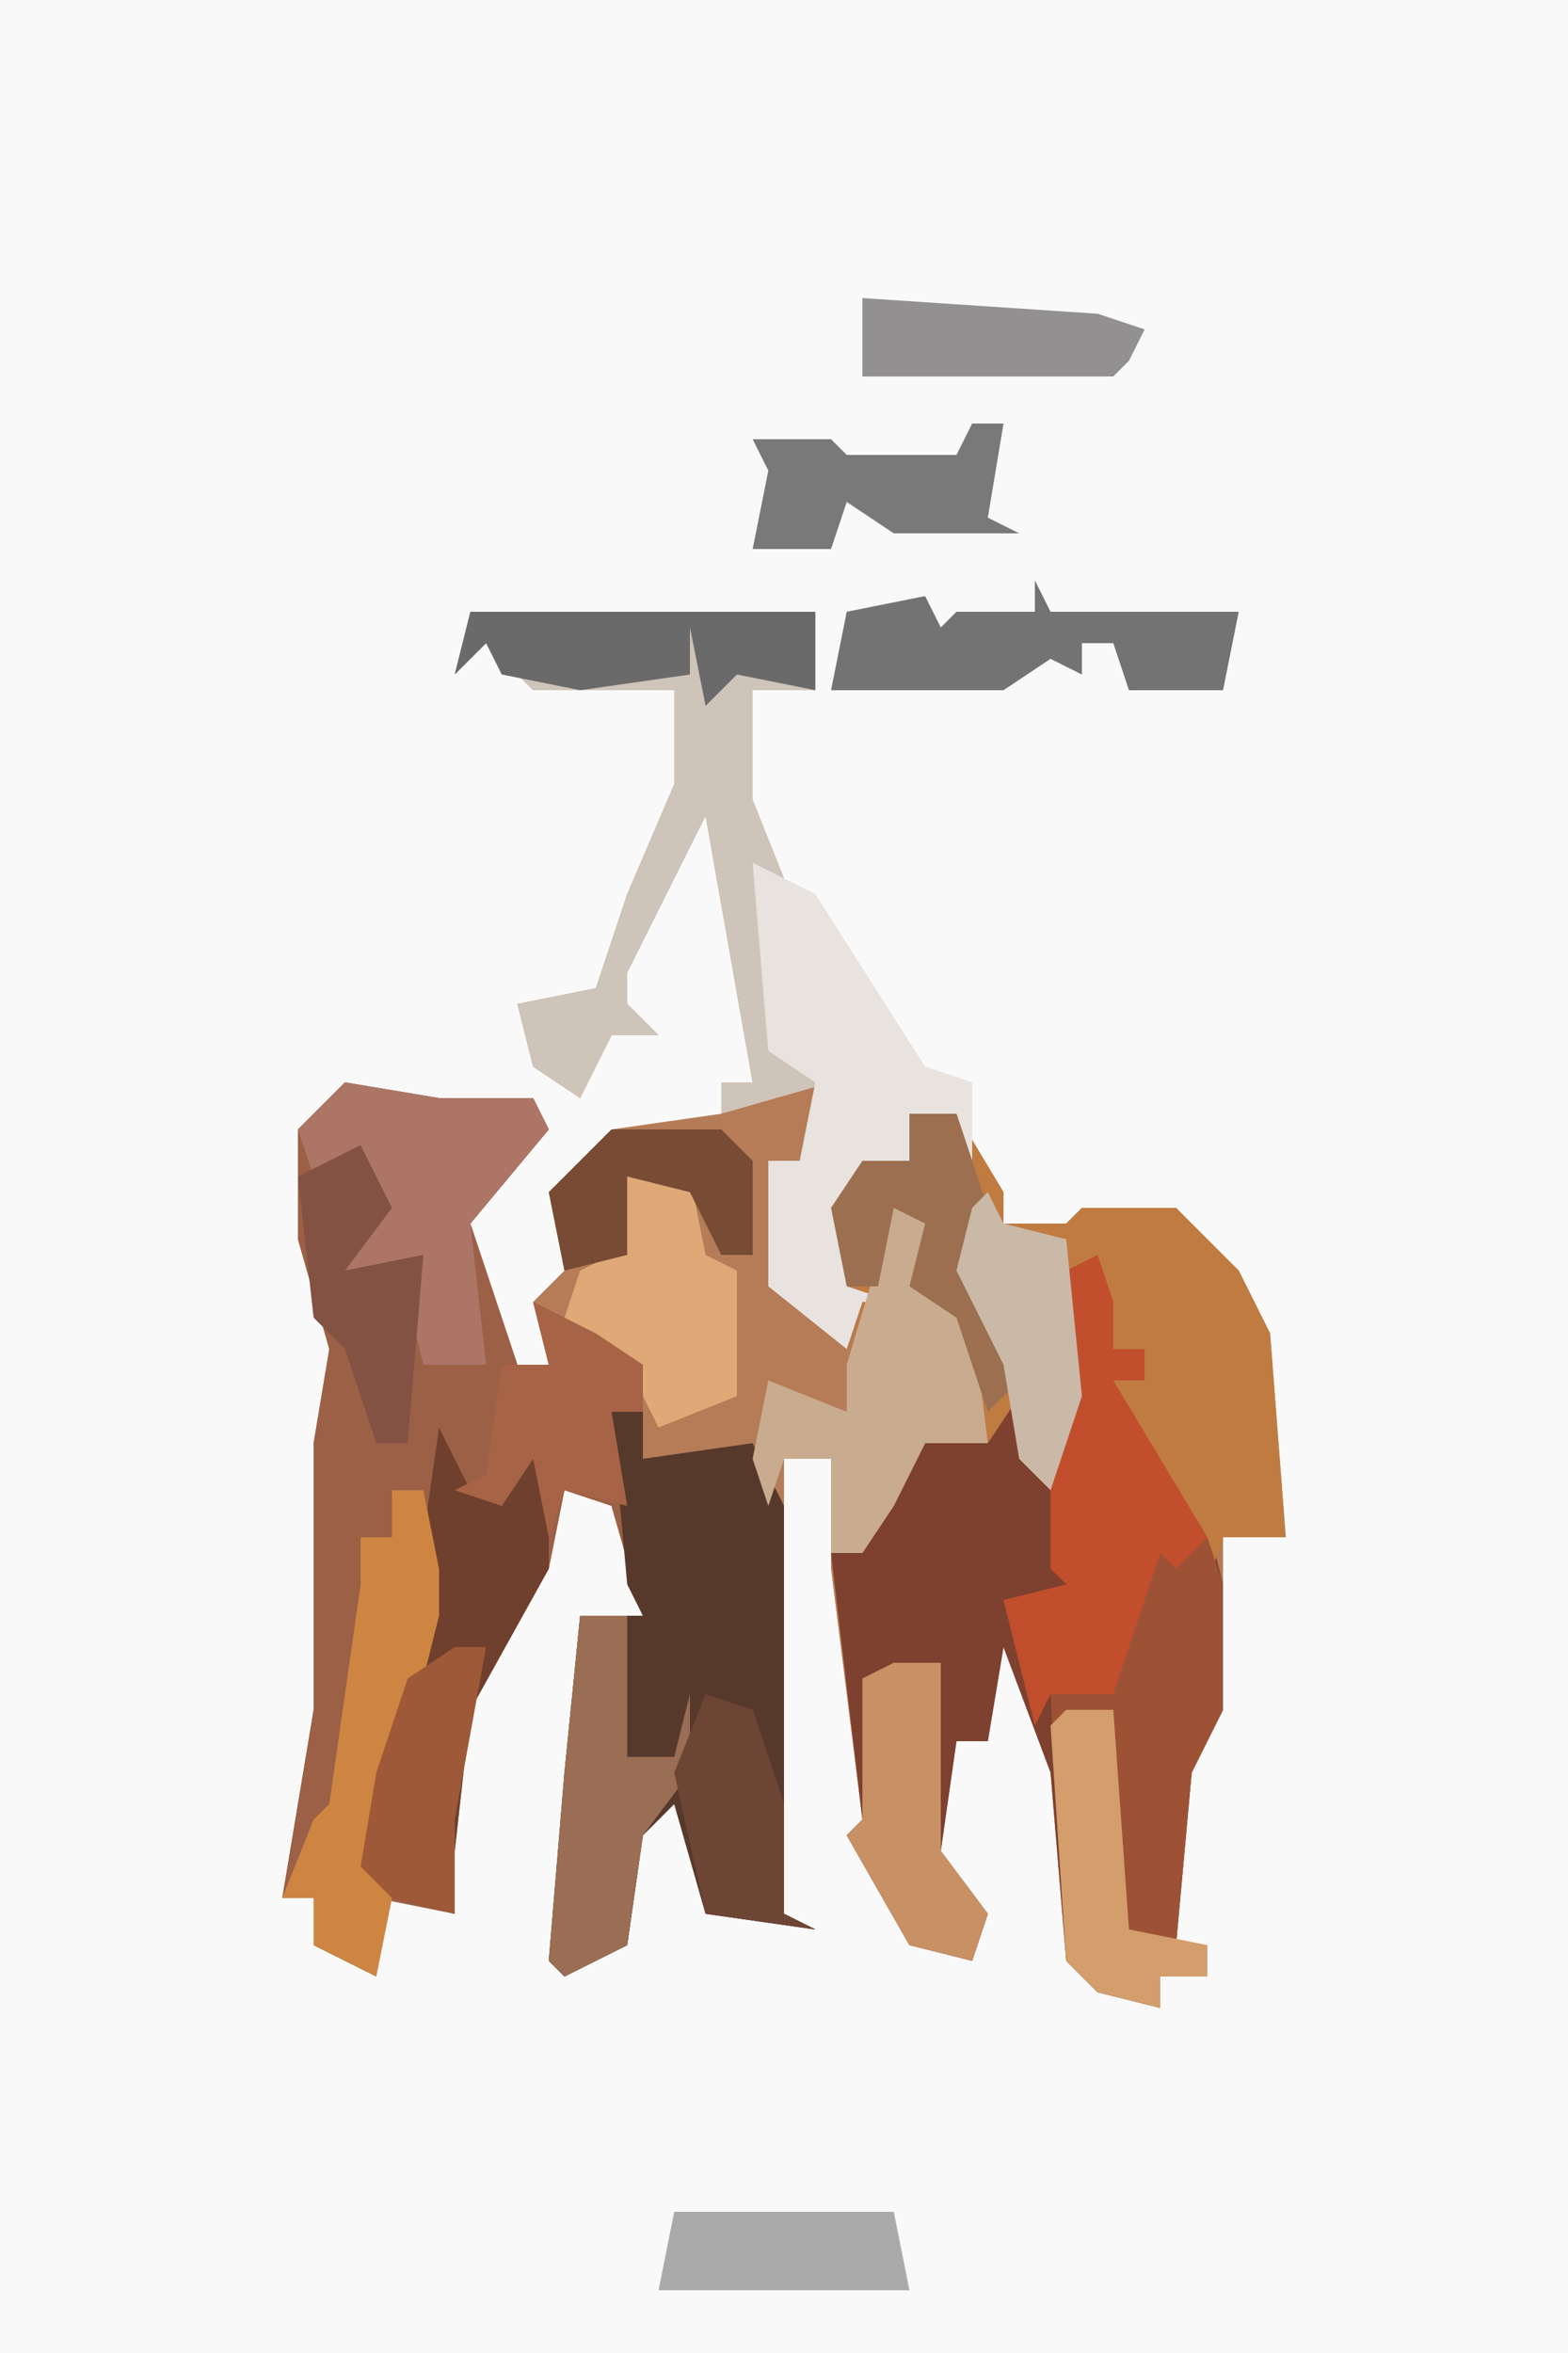 <?xml version="1.0" encoding="UTF-8"?>
<svg version="1.1" xmlns="http://www.w3.org/2000/svg" width="100" height="150">
<path d="M0,0 L100,0 L100,150 L0,150 Z " fill="#FAF9F9" transform="translate(0,0)"/>
<path d="M0,0 L22,0 L22,5 L18,5 L18,12 L20,17 L19,21 L20,28 L23,30 L21,35 L19,35 L20,43 L24,46 L24,43 L23,38 L25,35 L28,35 L28,32 L31,32 L34,37 L34,39 L38,39 L39,38 L45,38 L49,42 L51,46 L52,59 L48,59 L48,70 L46,74 L45,85 L47,85 L47,87 L44,87 L44,89 L40,88 L38,86 L37,74 L34,66 L33,72 L31,72 L30,79 L33,83 L32,86 L28,85 L24,78 L25,77 L23,61 L23,54 L20,54 L20,83 L22,84 L15,83 L13,76 L11,78 L10,85 L6,87 L5,86 L6,74 L7,64 L11,64 L9,57 L6,56 L5,61 L0,70 L-1,79 L-1,83 L-6,82 L-6,87 L-10,85 L-10,82 L-12,82 L-10,70 L-10,53 L-9,47 L-11,40 L-11,33 L-8,30 L-2,31 L1,31 L4,31 L5,33 L0,39 L2,45 L3,48 L5,48 L4,44 L6,42 L5,37 L9,33 L16,32 L16,30 L18,30 L15,13 L10,23 L10,25 L12,27 L9,27 L7,31 L4,29 L3,25 L8,24 L10,18 L13,11 L13,5 L4,5 L1,2 L-1,4 Z " fill="#B57C57" transform="translate(30,39)"/>
<path d="M0,0 L6,1 L9,1 L12,1 L13,3 L8,9 L10,15 L11,18 L13,18 L12,14 L16,16 L19,18 L19,24 L26,23 L28,27 L28,53 L30,54 L23,53 L21,46 L19,48 L18,55 L14,57 L13,56 L14,44 L15,34 L19,34 L17,27 L14,26 L13,31 L8,40 L7,49 L7,53 L2,52 L2,57 L-2,55 L-2,52 L-4,52 L-2,40 L-2,23 L-1,17 L-3,10 L-3,3 Z " fill="#9B6046" transform="translate(22,69)"/>
<path d="M0,0 L1,3 L1,6 L3,6 L3,8 L1,8 L7,17 L8,21 L8,29 L6,33 L5,44 L7,44 L7,46 L4,46 L4,48 L0,47 L-2,45 L-3,33 L-6,25 L-7,31 L-9,31 L-10,38 L-7,42 L-8,45 L-12,44 L-16,37 L-15,36 L-17,19 L-15,19 L-13,15 L-11,12 L-7,12 L-5,8 L-4,13 L-2,9 L-2,1 Z " fill="#7E402F" transform="translate(70,80)"/>
<path d="M0,0 L3,0 L6,5 L6,7 L10,7 L11,6 L17,6 L21,10 L23,14 L24,27 L20,27 L19,30 L16,23 L13,19 L13,17 L15,17 L15,15 L12,16 L12,10 L10,10 L11,18 L9,24 L7,22 L7,18 L5,21 L1,21 L-1,25 L-3,28 L-5,28 L-5,22 L-8,22 L-9,25 L-10,22 L-9,17 L-4,19 L-4,16 L-3,12 L-5,6 L-3,3 L0,3 Z " fill="#C07B41" transform="translate(58,71)"/>
<path d="M0,0 L2,0 L2,3 L9,2 L11,6 L11,32 L13,33 L6,32 L4,25 L2,27 L1,34 L-3,36 L-4,35 L-3,23 L-2,13 L2,13 L1,11 Z " fill="#57392C" transform="translate(39,90)"/>
<path d="M0,0 L3,0 L4,3 L4,11 L2,15 L1,26 L3,26 L3,28 L0,28 L0,30 L-4,29 L-6,27 L-7,10 L-3,10 L-2,3 Z " fill="#9D5235" transform="translate(74,98)"/>
<path d="M0,0 L22,0 L22,5 L18,5 L18,12 L20,17 L19,21 L20,28 L23,30 L16,32 L16,30 L18,30 L15,13 L10,23 L10,25 L12,27 L9,27 L7,31 L4,29 L3,25 L8,24 L10,18 L13,11 L13,5 L4,5 L1,2 L-1,4 Z " fill="#CFC4BA" transform="translate(30,39)"/>
<path d="M0,0 L4,2 L11,13 L14,14 L14,19 L13,16 L10,16 L10,19 L7,20 L6,27 L9,28 L7,28 L6,31 L1,27 L1,19 L3,19 L4,14 L1,12 Z " fill="#E8E3DE" transform="translate(48,55)"/>
<path d="M0,0 L2,4 L2,11 L-3,20 L-4,29 L-4,33 L-8,32 L-10,30 L-9,24 L-7,18 L-5,14 L-7,13 L-6,9 L-5,2 L-3,6 L-1,7 Z " fill="#6F402D" transform="translate(33,89)"/>
<path d="M0,0 L1,3 L1,6 L3,6 L3,8 L1,8 L7,18 L5,20 L4,19 L1,28 L-3,28 L-4,30 L-6,22 L-2,21 L-3,20 L-3,10 L-2,9 L-2,1 Z " fill="#C14E2D" transform="translate(70,80)"/>
<path d="M0,0 L3,1 L2,5 L5,7 L6,15 L2,15 L0,19 L-2,22 L-4,22 L-4,16 L-7,16 L-8,19 L-9,16 L-8,11 L-3,13 L-3,10 Z " fill="#C9AC8F" transform="translate(57,77)"/>
<path d="M0,0 L6,1 L9,1 L12,1 L13,3 L8,9 L9,18 L5,18 L4,14 L5,11 L0,12 L2,6 L-2,6 L-3,3 Z " fill="#AC7566" transform="translate(22,69)"/>
<path d="M0,0 L2,0 L3,5 L3,8 L2,12 L-1,20 L0,26 L-1,31 L-5,29 L-5,26 L-7,26 L-5,21 L-4,20 L-2,6 L-2,3 L0,3 Z " fill="#CE8542" transform="translate(25,95)"/>
<path d="M0,0 L1,2 L13,2 L12,7 L6,7 L5,4 L3,4 L3,6 L1,5 L-2,7 L-13,7 L-12,2 L-7,1 L-6,3 L-5,2 L0,2 Z " fill="#747373" transform="translate(66,37)"/>
<path d="M0,0 L3,0 L3,9 L6,9 L7,5 L7,10 L4,14 L3,21 L-1,23 L-2,22 L-1,10 Z " fill="#9A6E55" transform="translate(37,103)"/>
<path d="M0,0 L4,0 L5,5 L7,6 L7,14 L2,16 L0,12 L-4,9 L-3,6 L-1,5 Z " fill="#DEA977" transform="translate(40,75)"/>
<path d="M0,0 L3,0 L3,12 L6,16 L5,19 L1,18 L-3,11 L-2,10 L-2,1 Z " fill="#C79065" transform="translate(57,106)"/>
<path d="M0,0 L22,0 L22,5 L17,4 L15,6 L14,1 L14,4 L7,5 L2,4 L1,2 L-1,4 Z " fill="#6B6A6A" transform="translate(30,39)"/>
<path d="M0,0 L4,2 L7,4 L7,7 L5,7 L6,13 L2,12 L1,15 L0,10 L-2,13 L-5,12 L-3,11 L-2,4 L1,4 Z " fill="#A76345" transform="translate(34,83)"/>
<path d="M0,0 L14,0 L15,5 L-1,5 Z " fill="#ABAAAA" transform="translate(43,141)"/>
<path d="M0,0 L3,0 L5,6 L4,10 L7,17 L5,19 L3,13 L0,11 L1,7 L-1,6 L-2,11 L-4,11 L-5,6 L-3,3 L0,3 Z " fill="#9C6F50" transform="translate(58,71)"/>
<path d="M0,0 L2,4 L-1,8 L4,7 L3,19 L1,19 L-1,13 L-3,11 L-4,2 Z " fill="#845243" transform="translate(23,73)"/>
<path d="M0,0 L2,0 L0,11 L0,17 L-4,16 L-6,14 L-5,8 L-3,2 Z " fill="#9E5938" transform="translate(29,105)"/>
<path d="M0,0 L3,0 L4,14 L9,15 L9,17 L6,17 L6,19 L2,18 L0,16 L-1,1 Z " fill="#D39E6C" transform="translate(68,109)"/>
<path d="M0,0 L1,2 L5,3 L6,13 L4,19 L2,17 L1,11 L-2,5 L-1,1 Z " fill="#CBB9A8" transform="translate(63,76)"/>
<path d="M0,0 L3,1 L5,7 L5,14 L7,15 L0,14 L-2,5 Z " fill="#6C4535" transform="translate(45,108)"/>
<path d="M0,0 L2,0 L1,6 L3,7 L-5,7 L-8,5 L-9,8 L-14,8 L-13,3 L-14,1 L-9,1 L-8,2 L-1,2 Z " fill="#7A7979" transform="translate(62,27)"/>
<path d="M0,0 L7,0 L9,2 L9,8 L7,8 L5,4 L1,3 L1,8 L-3,9 L-4,4 Z " fill="#774B34" transform="translate(39,72)"/>
<path d="M0,0 L15,1 L18,2 L17,4 L16,5 L0,5 Z " fill="#929090" transform="translate(55,19)"/>
</svg>
